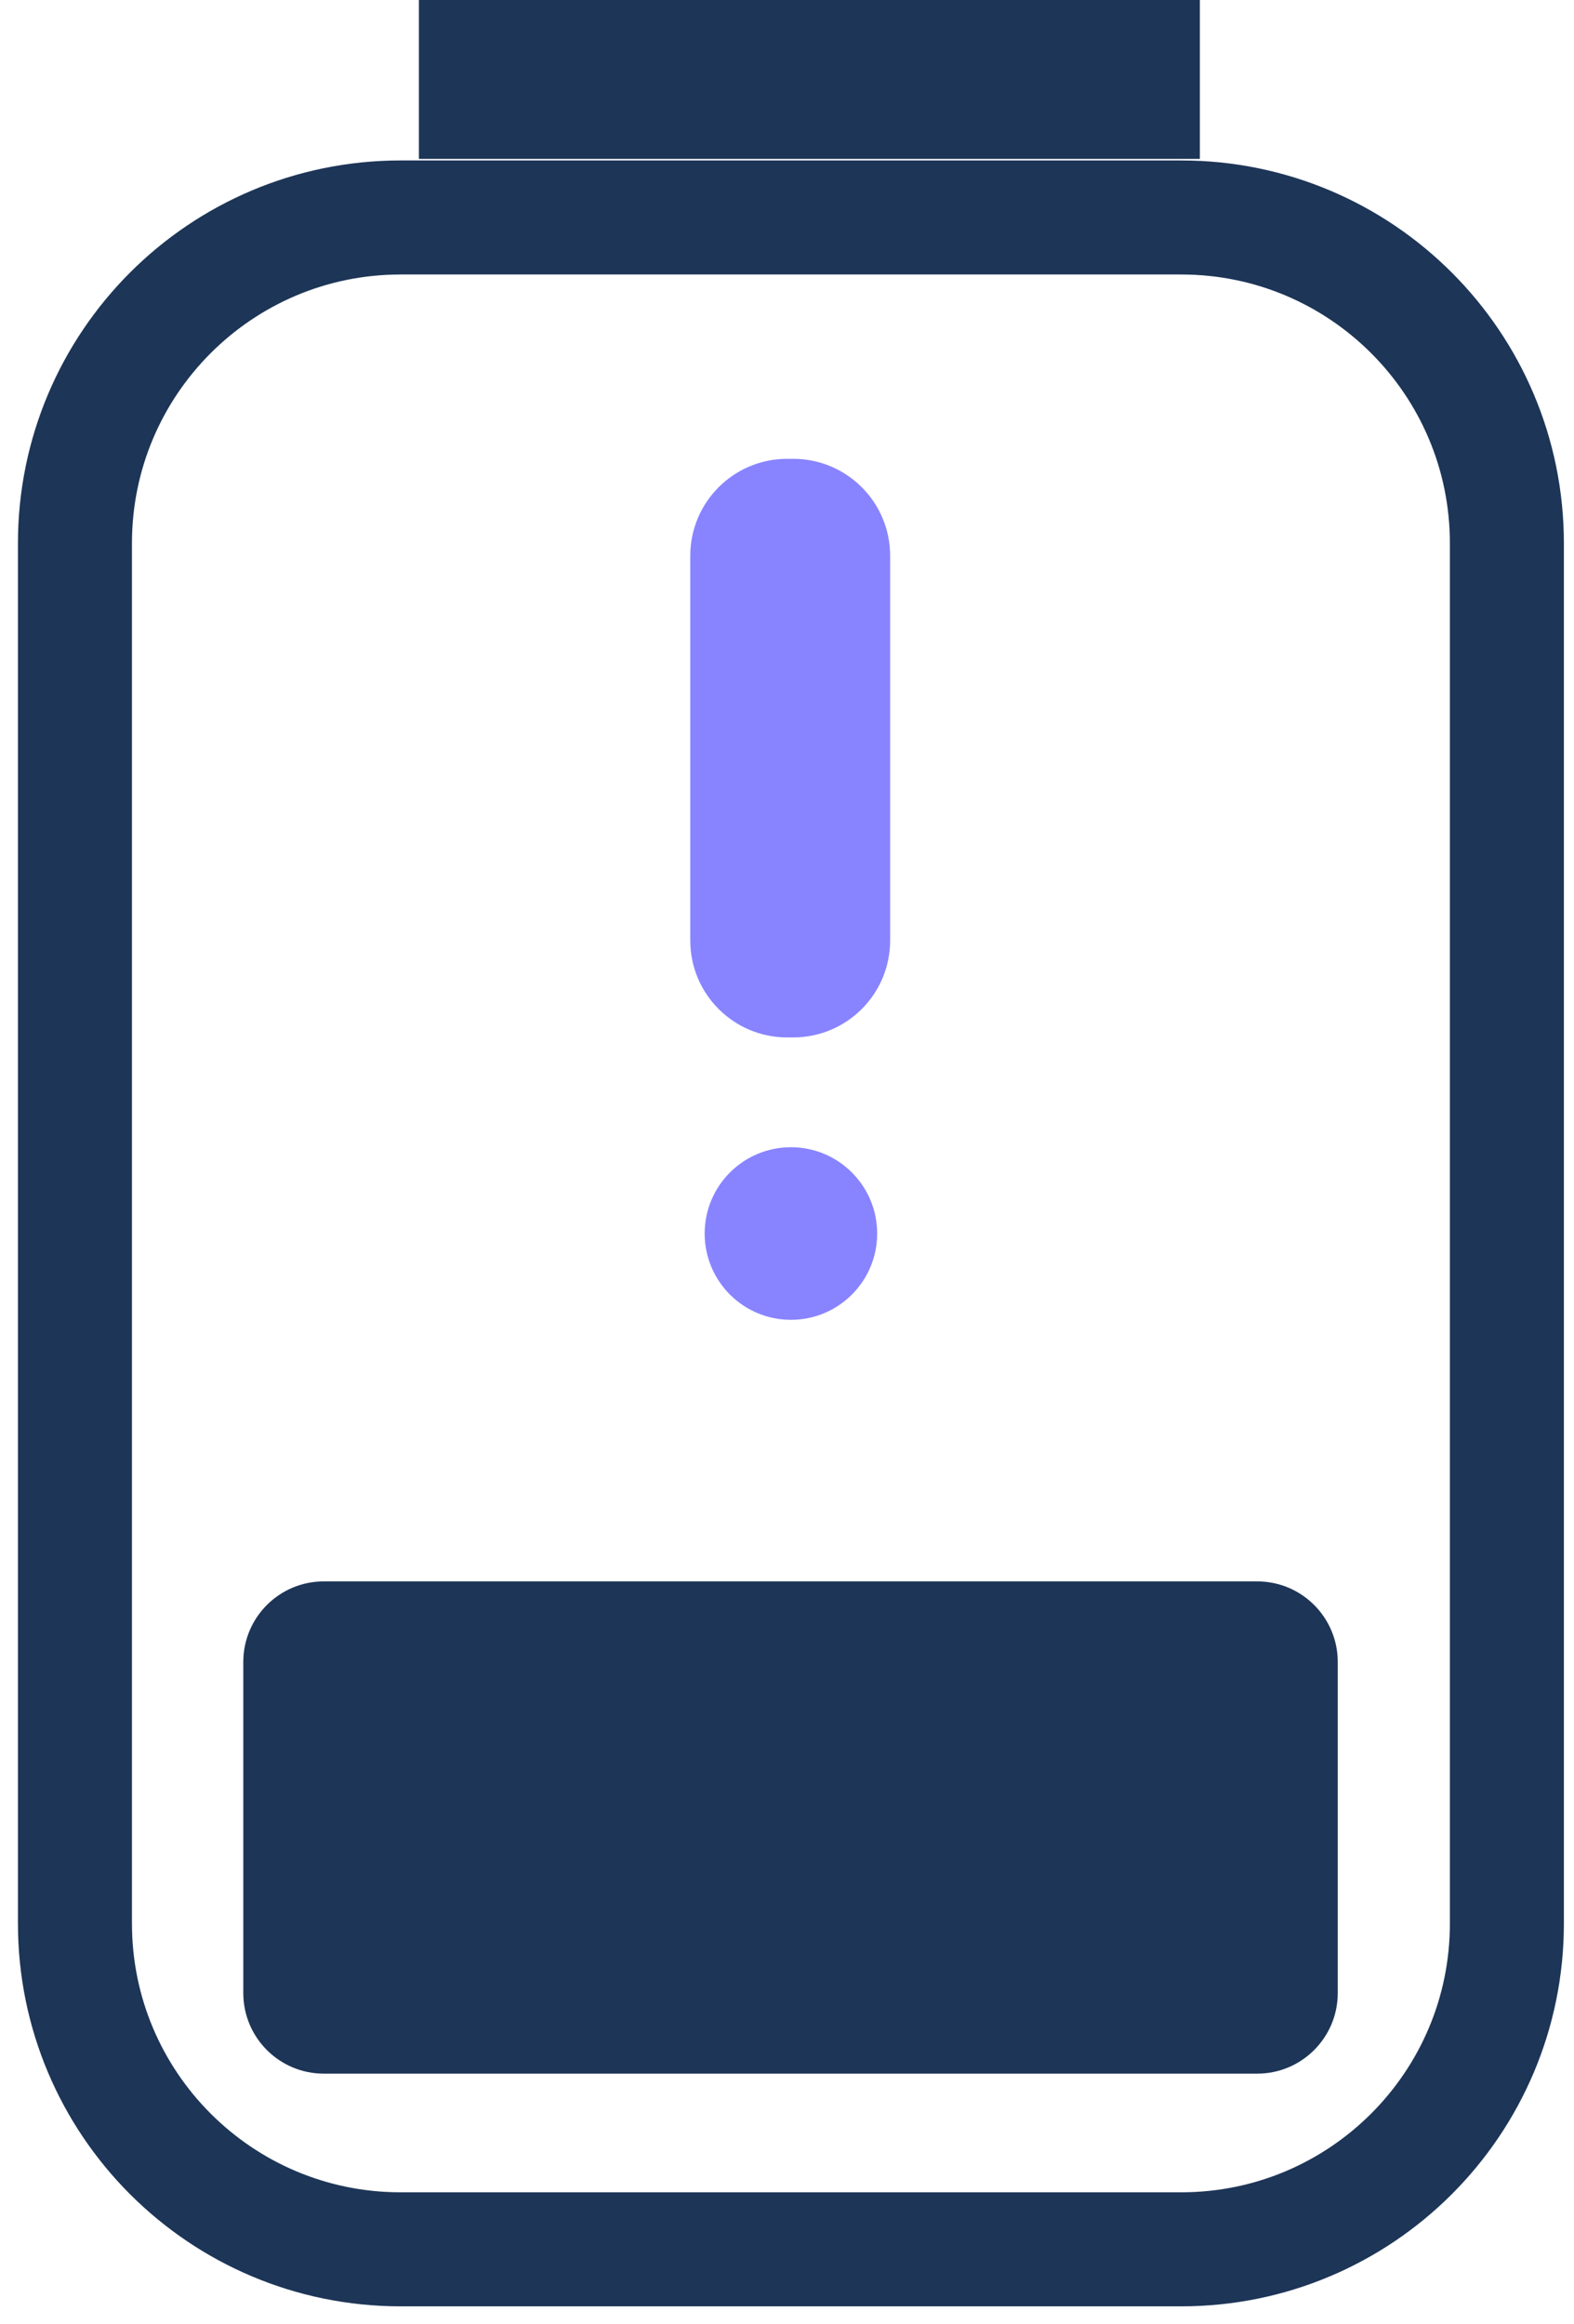<svg width="42" height="62" viewBox="0 0 42 62" fill="none" xmlns="http://www.w3.org/2000/svg">
<path d="M31.518 5.801H10.69C5.891 5.801 2 9.691 2 14.491V51.31C2 56.109 5.891 60 10.69 60H31.518C36.318 60 40.209 56.109 40.209 51.31V14.491C40.209 9.691 36.318 5.801 31.518 5.801Z" stroke="#1D3557" stroke-width="3.042" stroke-miterlimit="10"/>
<path d="M33.546 42.183H8.642C7.454 42.183 6.492 43.145 6.492 44.332V53.164C6.492 54.352 7.454 55.314 8.642 55.314H33.546C34.733 55.314 35.696 54.352 35.696 53.164V44.332C35.696 43.145 34.733 42.183 33.546 42.183Z" fill="#1D3557"/>
<path d="M21.166 12.239H21.004C19.576 12.239 18.419 13.397 18.419 14.825V25.087C18.419 26.515 19.576 27.673 21.004 27.673H21.166C22.595 27.673 23.752 26.515 23.752 25.087V14.825C23.752 13.397 22.595 12.239 21.166 12.239Z" fill="#8884FF"/>
<path d="M21.105 35.206C22.376 35.206 23.406 34.176 23.406 32.904C23.406 31.633 22.376 30.602 21.105 30.602C19.833 30.602 18.803 31.633 18.803 32.904C18.803 34.176 19.833 35.206 21.105 35.206Z" fill="#8884FF"/>
<path d="M32.016 0H11.178V4.239H32.016V0Z" fill="#1D3557"/>
</svg>

